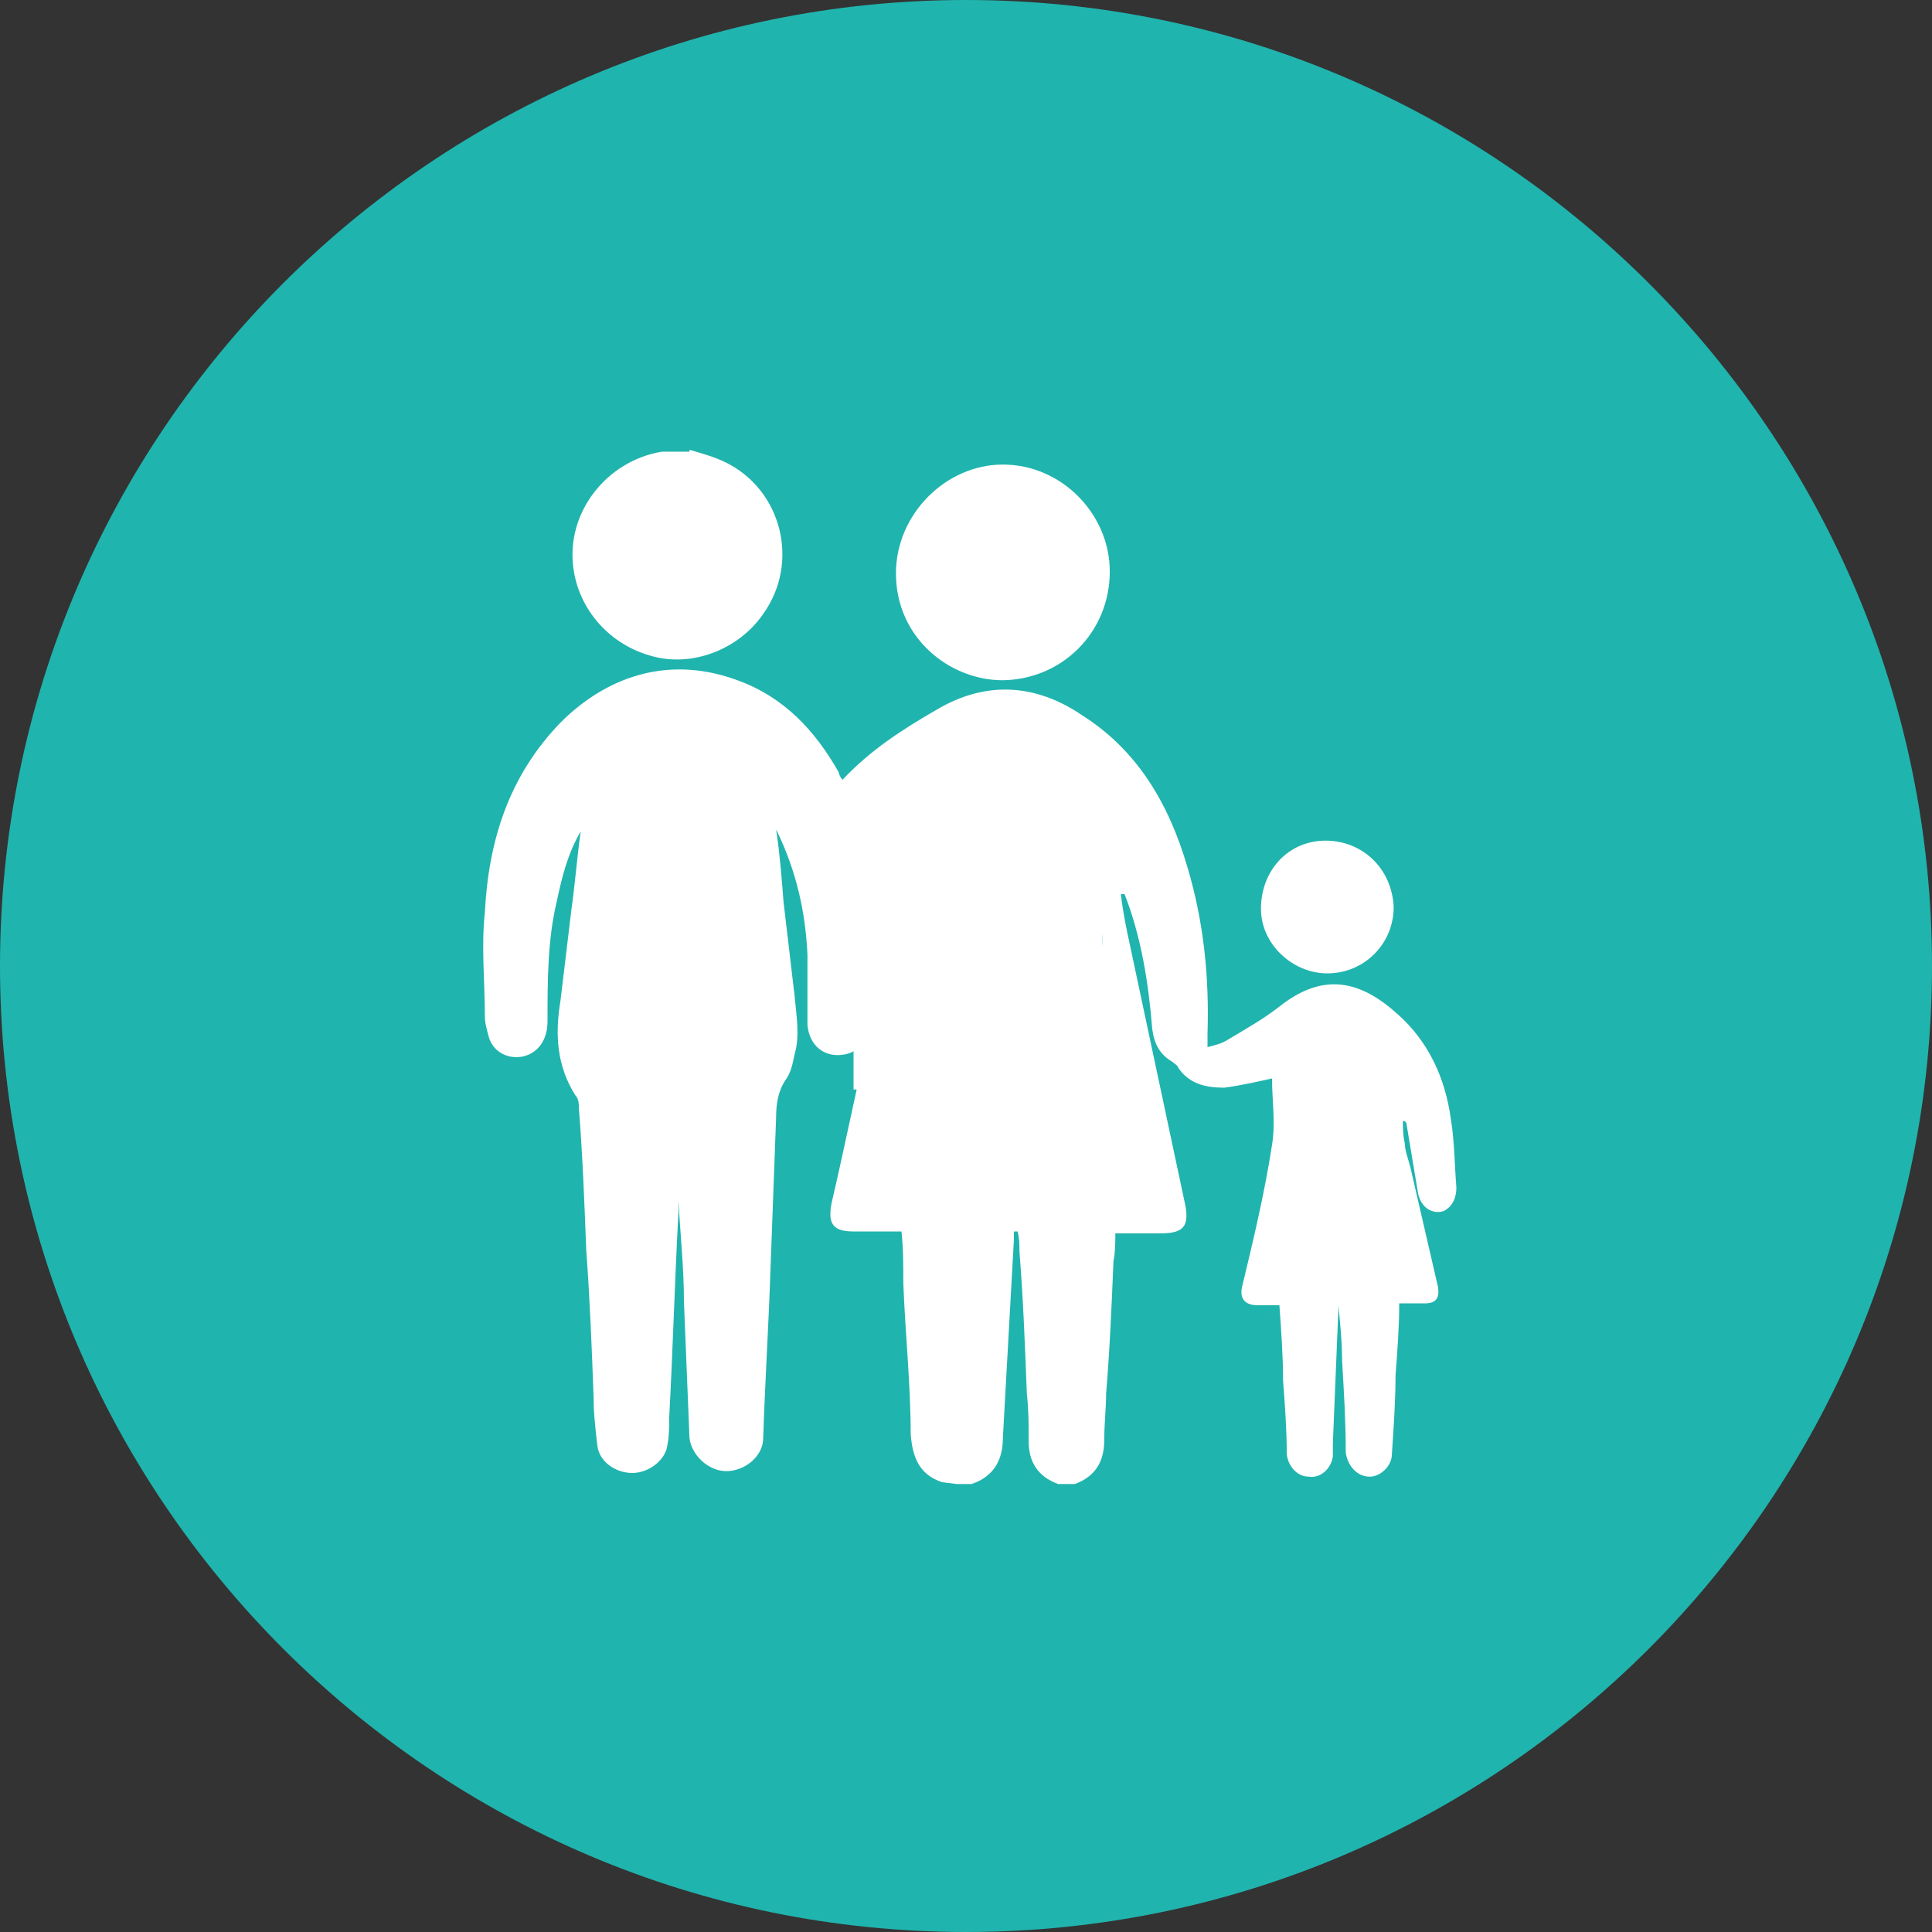 <svg xmlns="http://www.w3.org/2000/svg" viewBox="0 0 104.8 104.8"><rect x="0" y="0" width="104.8" height="104.8" fill="#333333" stroke="none"/><defs><style>      .cls-1 {        fill: #fff;      }      .cls-2 {        fill: #20b4ae;        fill-rule: evenodd;      }    </style></defs><g><g id="Camada_1"><g><path class="cls-2" d="M52.4,0c28.9,0,52.4,23.5,52.4,52.4s-23.5,52.4-52.4,52.4S0,81.3,0,52.4,23.5,0,52.4,0"></path><path class="cls-1" d="M51.1,80.4c-1.2-.4-1.6-1.3-1.7-2.6,0-2.7-.3-5.5-.4-8.2,0-.9,0-1.9-.1-2.8-.9,0-1.8,0-2.6,0-1.1,0-1.4-.4-1.2-1.5.7-3,1.3-6,2-9,0,0,0-.1,0-.2-.3.6-.7,1-1.3,1.1-1.1.2-1.9-.5-2-1.6,0-1.3,0-2.5,0-3.8-.1-2.3-.6-4.5-1.6-6.6,0,0,0,0-.1-.2.2,1.3.3,2.6.4,3.9.2,1.7.4,3.4.6,5.1.1,1.1.3,2.2,0,3.2-.1.5-.2,1-.5,1.4-.4.6-.5,1.3-.5,2-.1,2.7-.2,5.4-.3,8.1-.1,3.1-.3,6.2-.4,9.3,0,1-1,1.8-2,1.8-1,0-1.9-.9-2-1.8-.1-2.5-.2-4.9-.3-7.4,0-1.8-.2-3.7-.3-5.5,0,.2,0,.4,0,.7-.2,3.7-.3,7.4-.5,11.1,0,.5,0,1-.1,1.5-.1.8-1,1.5-1.9,1.5-.9,0-1.8-.6-1.9-1.5-.1-.9-.2-1.7-.2-2.6-.1-2.7-.2-5.3-.4-8-.1-2.6-.2-5.2-.4-7.7,0-.2,0-.5-.2-.7-1-1.6-1.1-3.3-.8-5.1.2-1.7.4-3.3.6-5,.2-1.4.3-2.8.5-4.2-.7,1.2-1,2.4-1.3,3.8-.5,2.1-.5,4.3-.5,6.5,0,1-.5,1.7-1.3,1.9-.9.2-1.7-.3-1.9-1.1-.1-.4-.2-.7-.2-1.1,0-1.9-.2-3.7,0-5.6.2-3.9,1.3-7.4,4.1-10.3,2.7-2.7,6.1-3.6,9.6-2.3,2.5.9,4.2,2.7,5.5,5,0,.1.1.3.2.4,0,0,0,0,0,0,1.5-1.6,3.2-2.7,5.1-3.8,2.7-1.6,5.4-1.4,7.9.3,3,1.9,4.7,4.8,5.7,8.2.9,3,1.2,6,1.1,9.1,0,.2,0,.4,0,.7.4-.1.8-.2,1.1-.4,1-.6,1.9-1.1,2.8-1.8,2.4-1.9,4.4-1.4,6.4.4,1.7,1.5,2.6,3.5,2.9,5.7.2,1.2.2,2.5.3,3.7,0,.7-.3,1.1-.7,1.3-.7.2-1.3-.3-1.4-1.1-.2-1.2-.4-2.4-.6-3.6,0,0,0-.2-.2-.2,0,.4,0,.8.1,1.2,0,.4.2.9.3,1.3.5,2.2,1,4.3,1.5,6.5.1.6-.1.9-.7.9-.5,0-.9,0-1.4,0,0,1.3-.1,2.6-.2,3.9,0,1.4-.1,2.8-.2,4.3,0,.6-.6,1.2-1.2,1.2-.7,0-1.2-.6-1.3-1.3,0-1.7-.1-3.3-.2-5,0-1-.1-2-.2-3,0,0,0,.1,0,.2-.1,2.4-.2,4.8-.3,7.3,0,.2,0,.5,0,.7-.1.7-.7,1.2-1.3,1.1-.6,0-1.1-.5-1.2-1.2,0-1.3-.1-2.7-.2-4,0-1.3-.1-2.7-.2-4.1-.4,0-.8,0-1.2,0-.7,0-1-.4-.8-1.1.6-2.5,1.2-5,1.6-7.6.2-1.2,0-2.4,0-3.6-.9.2-1.8.4-2.6.5-1,0-1.9-.2-2.5-1.1,0-.1-.2-.2-.3-.3-.7-.4-1-1-1.1-1.8-.2-2.5-.6-5-1.5-7.3,0,0-.1,0-.2,0,.1.9.3,1.9.5,2.8,1,4.7,2,9.4,3,14.1.2,1.1-.1,1.5-1.3,1.5-.8,0-1.6,0-2.3,0,0,0,0,0-.2,0,0,.5,0,1-.1,1.5-.1,2.4-.2,4.8-.4,7.2,0,.8-.1,1.6-.1,2.5,0,1.2-.5,2-1.6,2.4h-.9c-1.1-.4-1.6-1.2-1.6-2.3,0-.9,0-1.7-.1-2.6-.1-2.6-.2-5.2-.4-7.7,0-.4,0-.7-.1-1.1,0,0-.1,0-.2,0,0,.1,0,.2,0,.4-.2,3.6-.4,7.2-.6,10.8,0,1.2-.5,2.1-1.7,2.5h-.8ZM52.9,51.7c1.1.5,2.4,1.1,3.7,1.6.6.3,1.3.2,1.8-.1.9-.5,1.4-1.2,1.4-2.2,0-1-.5-1.8-1.4-2.2-1.2-.6-2.5-1.1-3.8-1.7-.9-.4-1.7-.7-2.7-.3-.2-1.8-1.1-2.7-2.6-2.6-1.1,0-2.2,1.1-2.3,2.3,0,.7,0,1.3.5,1.8.8,1,1.8,1.1,2.9.7,0,.1,0,.3.1.4.5,0,1,0,1.4,0,.5,0,.9.4.9.9,0,.4,0,.9,0,1.5ZM47.1,55.7s0,0,0,0c.2-1.1.4-2.2.7-3.2.1-.5,0-.6-.4-.7-.1,1.3-.2,2.6-.3,3.9Z"></path><path class="cls-1" d="M37.4,24.4c.7.2,1.4.4,2,.7,3,1.5,4,5.4,2,8.2-1.3,1.9-3.8,2.9-6,2.3-2.3-.6-4-2.5-4.3-4.8-.4-3,1.8-5.8,4.8-6.3,0,0,.2,0,.2,0h1.3Z"></path><path class="cls-1" d="M54.4,36.9c-2.9,0-5.8-2.3-5.8-5.8,0-3.2,2.7-5.9,5.8-5.9,3.2,0,5.8,2.7,5.8,5.8,0,3.3-2.6,5.9-5.9,5.9"></path><path class="cls-1" d="M72,52.8c-1.9,0-3.6-1.6-3.6-3.5,0-2.1,1.5-3.7,3.5-3.7,2,0,3.6,1.5,3.7,3.6,0,2-1.6,3.6-3.6,3.6"></path><path class="cls-1" d="M47.1,55.7c.1-1.3.2-2.6.3-3.9.4,0,.5.2.4.7-.3,1.1-.5,2.1-.7,3.2,0,0,0,0,0,0"></path><rect class="cls-1" x="46.3" y="43.2" width="13.5" height="15.9"></rect></g></g></g></svg>